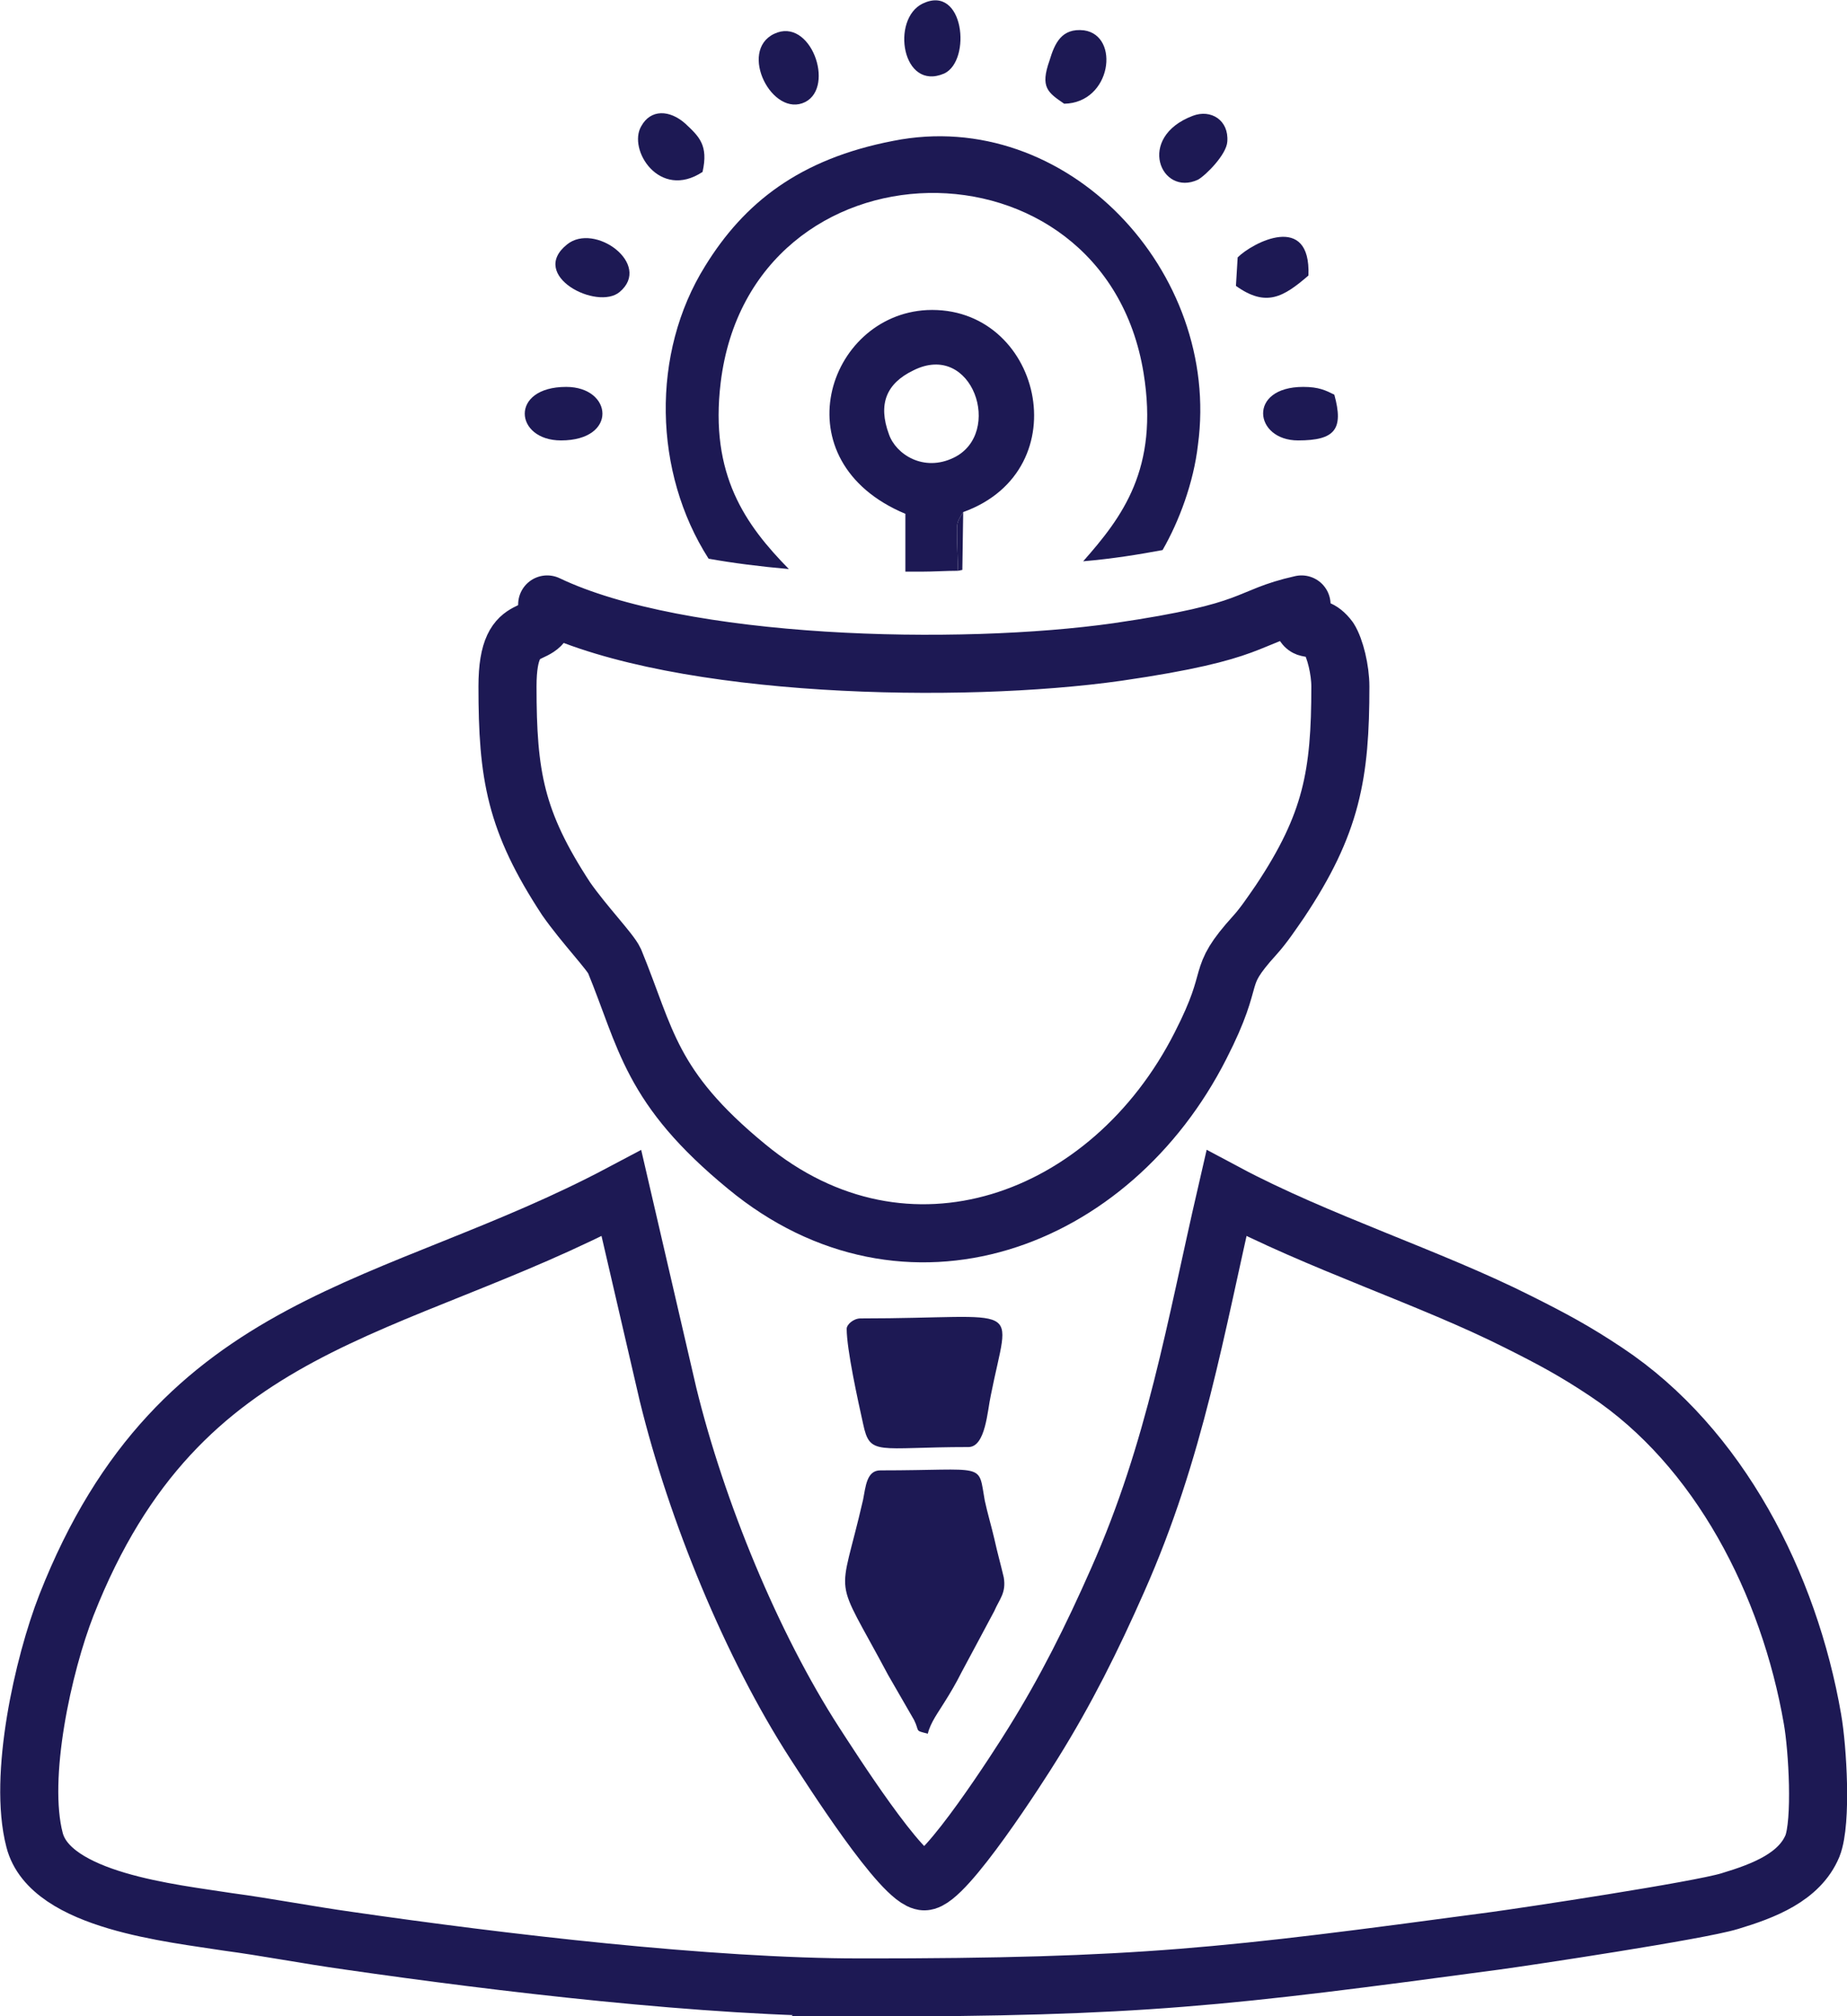 <?xml version="1.0" encoding="UTF-8"?>
<!DOCTYPE svg PUBLIC "-//W3C//DTD SVG 1.1//EN" "http://www.w3.org/Graphics/SVG/1.1/DTD/svg11.dtd">
<!-- Creator: CorelDRAW X8 -->
<svg xmlns="http://www.w3.org/2000/svg" xml:space="preserve" width="63.605mm" height="69.41mm" version="1.1" style="shape-rendering:geometricPrecision; text-rendering:geometricPrecision; image-rendering:optimizeQuality; fill-rule:evenodd; clip-rule:evenodd"
viewBox="0 0 2140 2335"
 xmlns:xlink="http://www.w3.org/1999/xlink">
 <defs>
  <style type="text/css">
   <![CDATA[
    .str0 {stroke:#1D1954;stroke-width:67.289}
    .str1 {stroke:#1D1954;stroke-width:67.289;stroke-linecap:round;stroke-linejoin:round}
    .fil1 {fill:none}
    .fil0 {fill:#1D1954}
   ]]>
  </style>
 </defs>
 <g id="Layer_x0020_1">
  <g id="_615273104">
   <path class="fil0" d="M821 647c28,5 59,9 93,12 -50,-51 -92,-109 -79,-216 35,-288 444,-294 490,-11 18,111 -25,167 -70,218 35,-3 65,-8 92,-13 19,-33 36,-78 41,-122 27,-200 -152,-392 -353,-352 -109,21 -173,72 -218,145 -63,101 -60,239 4,339zm228 15c6,0 12,0 19,0 14,0 28,-1 42,-1l-1 -32c0,-23 -2,-22 7,-36 136,-49 90,-240 -42,-234 -116,6 -171,175 -25,236l0 67zm9 -233c69,-35 105,73 47,101 -35,17 -67,-4 -75,-27 -13,-35 -3,-59 28,-74z"/>
   <path class="fil0" d="M1382 134c-66,25 -37,94 6,74 9,-5 33,-29 34,-44 2,-25 -19,-38 -40,-30z"/>
   <path class="fil0" d="M1069 4c-37,18 -24,102 25,81 32,-15 23,-104 -25,-81z"/>
   <path class="fil0" d="M1233 120c55,-1 65,-79 23,-85 -26,-3 -34,15 -40,35 -11,31 -2,37 17,50z"/>
   <path class="fil0" d="M1434 298l-2 33c35,25 55,13 84,-12 3,-74 -65,-38 -82,-21z"/>
   <path class="fil0" d="M897 39c-42,20 -2,98 36,79 35,-18 6,-99 -36,-79z"/>
   <path class="fil0" d="M814 199c7,-31 -4,-41 -20,-56 -18,-16 -40,-17 -51,3 -16,27 21,86 71,53z"/>
   <path class="fil0" d="M1504 510c43,0 53,-13 42,-53 -10,-5 -18,-9 -36,-9 -65,0 -57,62 -6,62z"/>
   <path class="fil0" d="M650 510c66,0 60,-62 6,-62 -66,0 -60,62 -6,62z"/>
   <path class="fil0" d="M657 283c-45,36 35,77 61,55 38,-32 -29,-81 -61,-55z"/>
   <path class="fil0" d="M1115 660l1 -67c-9,14 -7,13 -7,36l1 32 5 -1z"/>
  </g>
  <path class="fil1 str0" d="M998 2302c324,0 421,-12 734,-54 37,-5 236,-35 272,-46 40,-12 81,-28 96,-64 11,-28 6,-113 0,-147 -27,-156 -108,-315 -239,-402 -36,-24 -62,-38 -102,-58 -101,-51 -233,-93 -338,-149 -36,156 -59,297 -126,448 -30,68 -60,128 -98,189 -16,26 -102,160 -126,160 -25,0 -110,-134 -127,-160 -73,-113 -137,-269 -170,-404l-54 -233c-266,141 -511,141 -643,477 -27,69 -56,199 -37,272 18,71 161,85 224,95 45,6 91,15 141,22 173,25 415,54 593,54z"/>
  <path class="fil1 str1" d="M588 795c0,103 9,156 68,246 21,30 51,61 56,72 37,90 41,146 153,238 185,153 422,65 526,-140 44,-86 15,-75 63,-128 10,-11 20,-26 29,-39 60,-90 70,-147 70,-249 0,-19 -6,-44 -13,-55 -20,-27 -32,6 -32,-40 -67,15 -48,31 -213,55 -183,26 -506,19 -661,-55 -1,52 -46,5 -46,95z"/>
  <g id="_992041392">
   <path class="fil0" d="M1075 2008c3,-13 13,-26 19,-36 7,-11 14,-23 20,-35 13,-24 24,-45 38,-71 6,-14 14,-21 11,-39 -4,-17 -7,-27 -11,-45 -3,-13 -8,-30 -11,-44 -8,-45 3,-35 -121,-35 -16,0 -17,19 -20,34 -28,122 -36,81 29,203l30 52c7,14 0,12 16,16z"/>
   <path class="fil0" d="M981 1539c0,24 13,83 19,110 8,38 16,27 122,27 20,0 22,-42 26,-60 22,-111 41,-89 -151,-89 -8,0 -16,7 -16,12z"/>
  </g>
 </g>
</svg>
